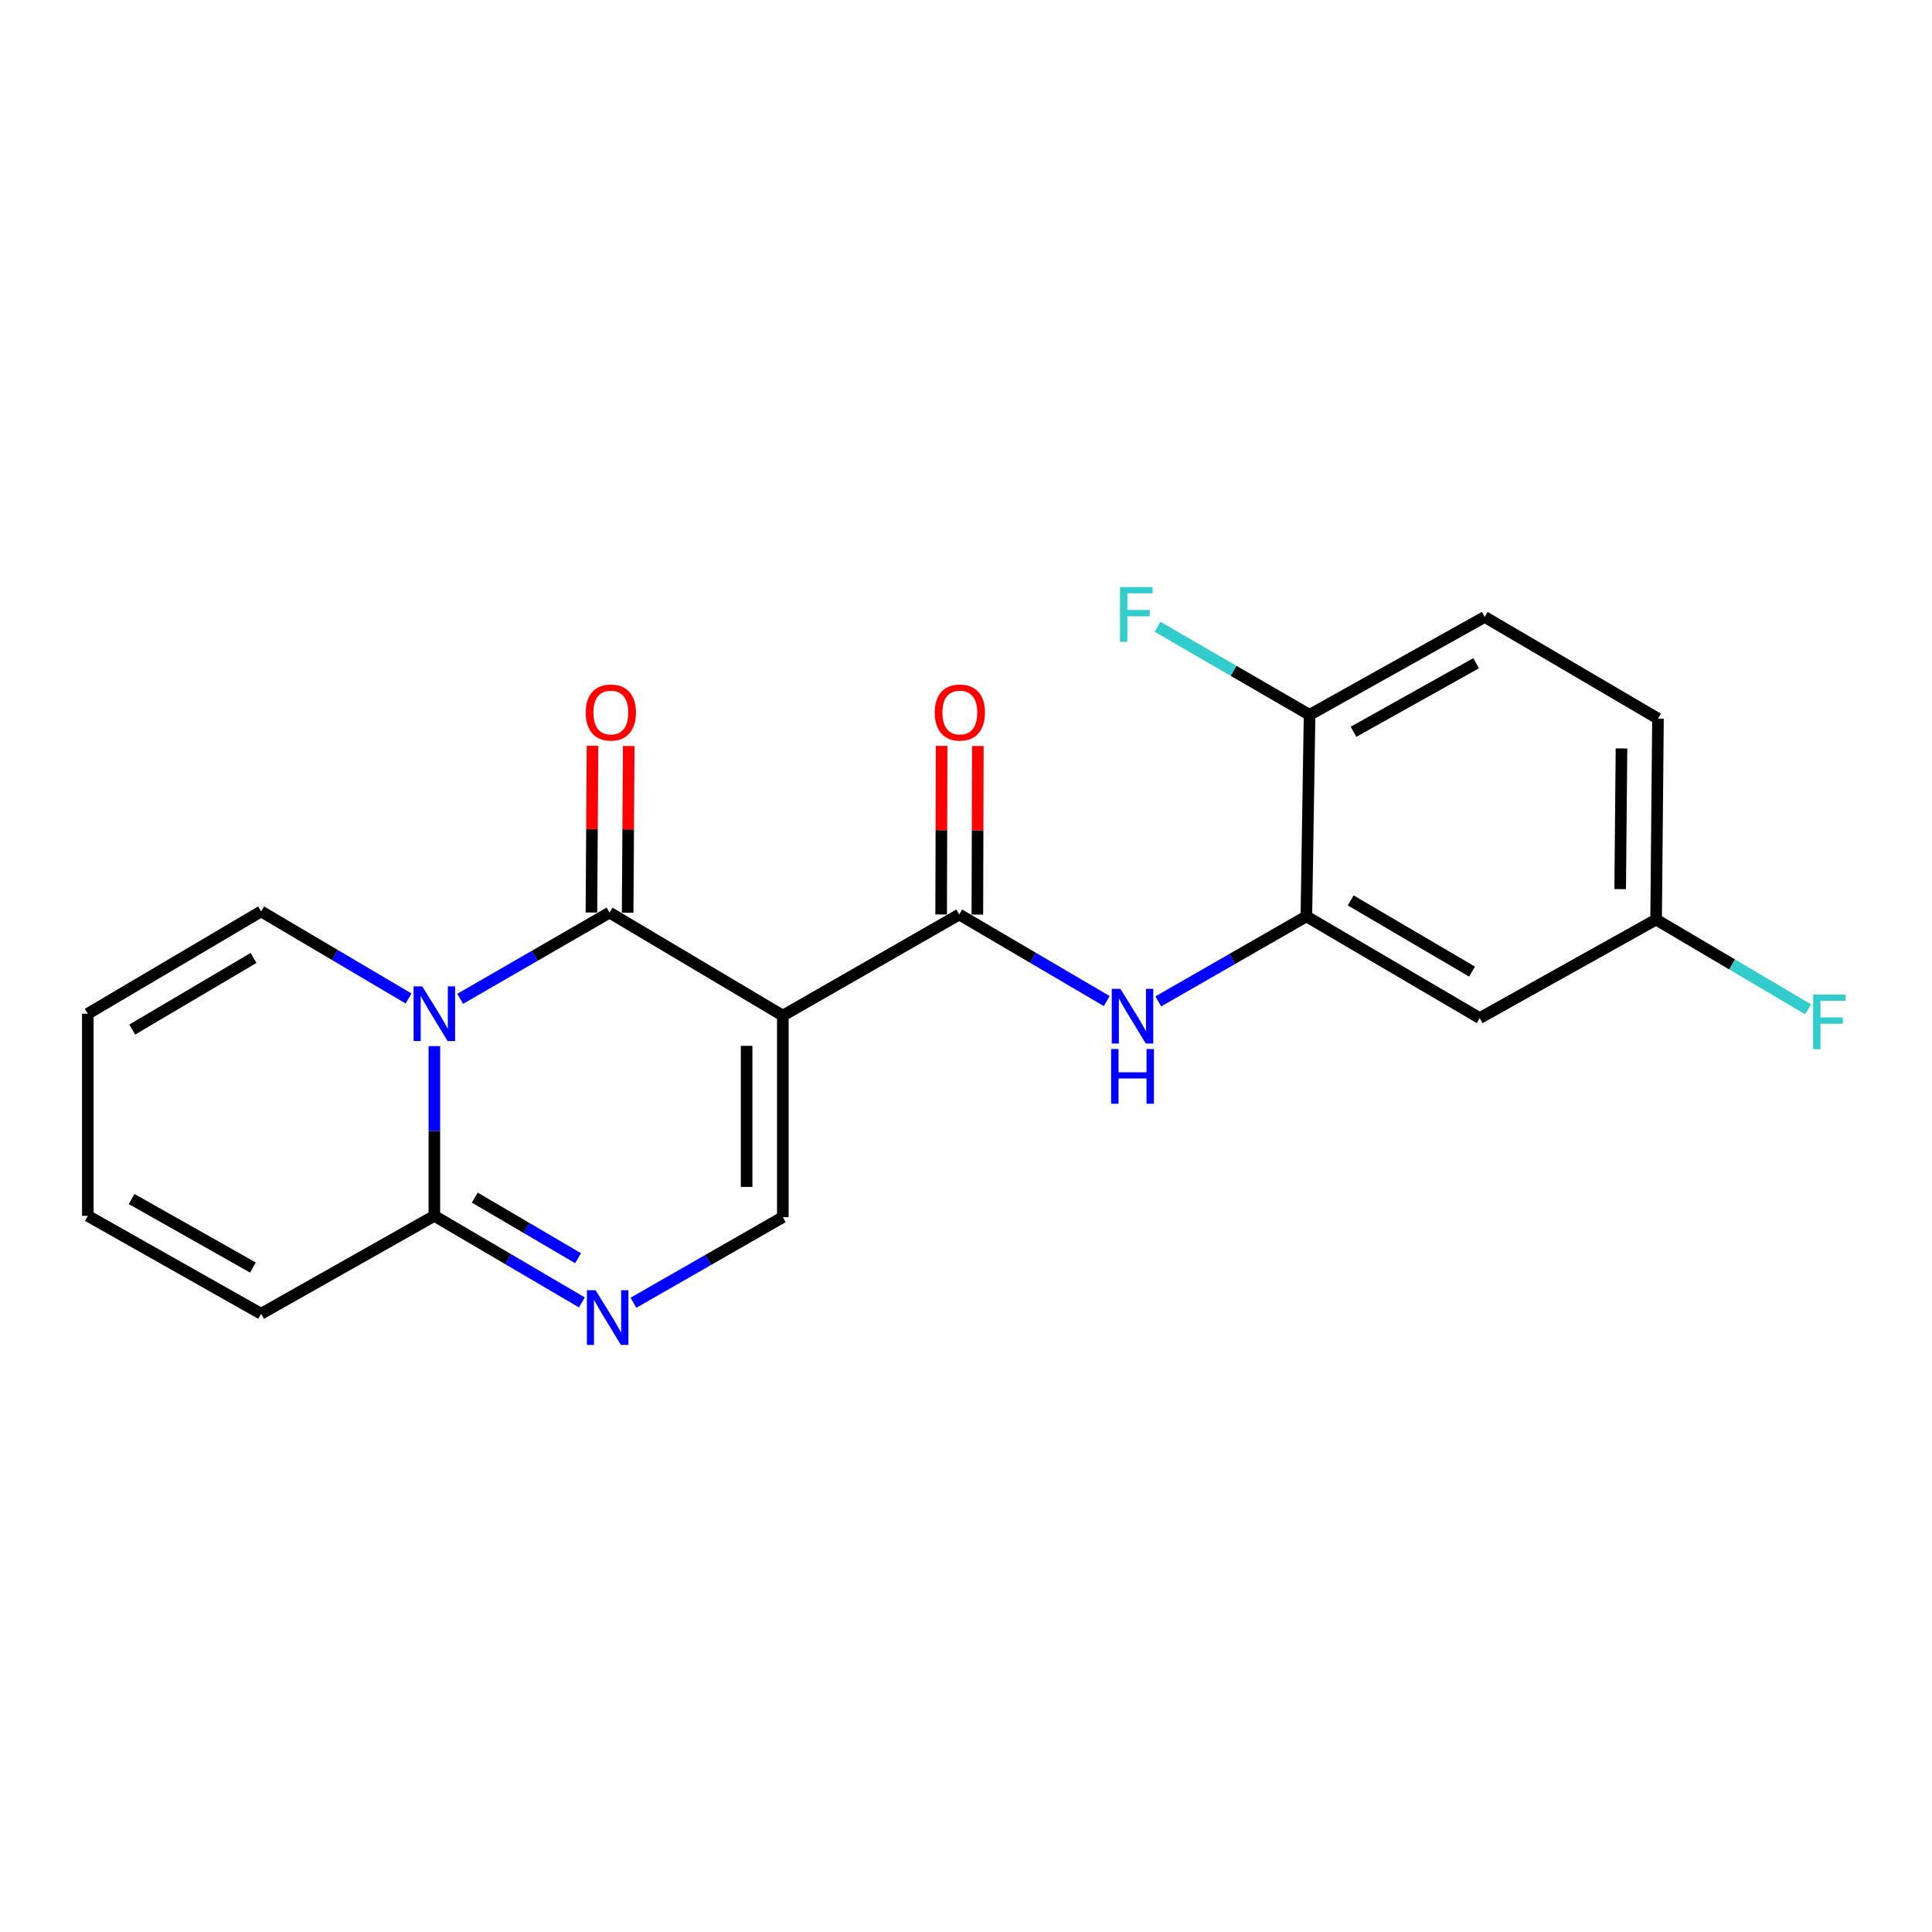<?xml version='1.0' encoding='iso-8859-1'?>
<svg version='1.1' baseProfile='full'
              xmlns='http://www.w3.org/2000/svg'
                      xmlns:rdkit='http://www.rdkit.org/xml'
                      xmlns:xlink='http://www.w3.org/1999/xlink'
                  xml:space='preserve'
width='1000px' height='1000px' viewBox='0 0 1000 1000'>
<!-- END OF HEADER -->
<rect style='opacity:1.0;fill:#FFFFFF;stroke:none' width='1000' height='1000' x='0' y='0'> </rect>
<path class='bond-0' d='M 405.188,525.68 L 315.494,472.362' style='fill:none;fill-rule:evenodd;stroke:#000000;stroke-width:6px;stroke-linecap:butt;stroke-linejoin:miter;stroke-opacity:1' />
<path class='bond-2' d='M 405.188,525.68 L 496.506,473.351' style='fill:none;fill-rule:evenodd;stroke:#000000;stroke-width:6px;stroke-linecap:butt;stroke-linejoin:miter;stroke-opacity:1' />
<path class='bond-5' d='M 405.188,525.68 L 405.188,629.995' style='fill:none;fill-rule:evenodd;stroke:#000000;stroke-width:6px;stroke-linecap:butt;stroke-linejoin:miter;stroke-opacity:1' />
<path class='bond-5' d='M 386.443,541.328 L 386.443,614.348' style='fill:none;fill-rule:evenodd;stroke:#000000;stroke-width:6px;stroke-linecap:butt;stroke-linejoin:miter;stroke-opacity:1' />
<path class='bond-1' d='M 315.494,472.362 L 276.836,494.676' style='fill:none;fill-rule:evenodd;stroke:#000000;stroke-width:6px;stroke-linecap:butt;stroke-linejoin:miter;stroke-opacity:1' />
<path class='bond-1' d='M 276.836,494.676 L 238.179,516.991' style='fill:none;fill-rule:evenodd;stroke:#0000FF;stroke-width:6px;stroke-linecap:butt;stroke-linejoin:miter;stroke-opacity:1' />
<path class='bond-10' d='M 324.866,472.423 L 325.148,429.28' style='fill:none;fill-rule:evenodd;stroke:#000000;stroke-width:6px;stroke-linecap:butt;stroke-linejoin:miter;stroke-opacity:1' />
<path class='bond-10' d='M 325.148,429.28 L 325.43,386.136' style='fill:none;fill-rule:evenodd;stroke:#FF0000;stroke-width:6px;stroke-linecap:butt;stroke-linejoin:miter;stroke-opacity:1' />
<path class='bond-10' d='M 306.122,472.301 L 306.404,429.157' style='fill:none;fill-rule:evenodd;stroke:#000000;stroke-width:6px;stroke-linecap:butt;stroke-linejoin:miter;stroke-opacity:1' />
<path class='bond-10' d='M 306.404,429.157 L 306.685,386.014' style='fill:none;fill-rule:evenodd;stroke:#FF0000;stroke-width:6px;stroke-linecap:butt;stroke-linejoin:miter;stroke-opacity:1' />
<path class='bond-8' d='M 211.478,516.822 L 173.313,494.285' style='fill:none;fill-rule:evenodd;stroke:#0000FF;stroke-width:6px;stroke-linecap:butt;stroke-linejoin:miter;stroke-opacity:1' />
<path class='bond-8' d='M 173.313,494.285 L 135.148,471.747' style='fill:none;fill-rule:evenodd;stroke:#000000;stroke-width:6px;stroke-linecap:butt;stroke-linejoin:miter;stroke-opacity:1' />
<path class='bond-21' d='M 224.821,541.477 L 224.821,585.403' style='fill:none;fill-rule:evenodd;stroke:#0000FF;stroke-width:6px;stroke-linecap:butt;stroke-linejoin:miter;stroke-opacity:1' />
<path class='bond-21' d='M 224.821,585.403 L 224.821,629.329' style='fill:none;fill-rule:evenodd;stroke:#000000;stroke-width:6px;stroke-linecap:butt;stroke-linejoin:miter;stroke-opacity:1' />
<path class='bond-6' d='M 496.506,473.351 L 534.678,495.753' style='fill:none;fill-rule:evenodd;stroke:#000000;stroke-width:6px;stroke-linecap:butt;stroke-linejoin:miter;stroke-opacity:1' />
<path class='bond-6' d='M 534.678,495.753 L 572.85,518.154' style='fill:none;fill-rule:evenodd;stroke:#0000FF;stroke-width:6px;stroke-linecap:butt;stroke-linejoin:miter;stroke-opacity:1' />
<path class='bond-12' d='M 505.879,473.379 L 506.009,429.753' style='fill:none;fill-rule:evenodd;stroke:#000000;stroke-width:6px;stroke-linecap:butt;stroke-linejoin:miter;stroke-opacity:1' />
<path class='bond-12' d='M 506.009,429.753 L 506.139,386.128' style='fill:none;fill-rule:evenodd;stroke:#FF0000;stroke-width:6px;stroke-linecap:butt;stroke-linejoin:miter;stroke-opacity:1' />
<path class='bond-12' d='M 487.134,473.323 L 487.264,429.697' style='fill:none;fill-rule:evenodd;stroke:#000000;stroke-width:6px;stroke-linecap:butt;stroke-linejoin:miter;stroke-opacity:1' />
<path class='bond-12' d='M 487.264,429.697 L 487.394,386.072' style='fill:none;fill-rule:evenodd;stroke:#FF0000;stroke-width:6px;stroke-linecap:butt;stroke-linejoin:miter;stroke-opacity:1' />
<path class='bond-3' d='M 327.868,674.307 L 366.528,652.151' style='fill:none;fill-rule:evenodd;stroke:#0000FF;stroke-width:6px;stroke-linecap:butt;stroke-linejoin:miter;stroke-opacity:1' />
<path class='bond-3' d='M 366.528,652.151 L 405.188,629.995' style='fill:none;fill-rule:evenodd;stroke:#000000;stroke-width:6px;stroke-linecap:butt;stroke-linejoin:miter;stroke-opacity:1' />
<path class='bond-4' d='M 301.175,674.132 L 262.998,651.73' style='fill:none;fill-rule:evenodd;stroke:#0000FF;stroke-width:6px;stroke-linecap:butt;stroke-linejoin:miter;stroke-opacity:1' />
<path class='bond-4' d='M 262.998,651.73 L 224.821,629.329' style='fill:none;fill-rule:evenodd;stroke:#000000;stroke-width:6px;stroke-linecap:butt;stroke-linejoin:miter;stroke-opacity:1' />
<path class='bond-4' d='M 299.209,651.245 L 272.485,635.563' style='fill:none;fill-rule:evenodd;stroke:#0000FF;stroke-width:6px;stroke-linecap:butt;stroke-linejoin:miter;stroke-opacity:1' />
<path class='bond-4' d='M 272.485,635.563 L 245.761,619.882' style='fill:none;fill-rule:evenodd;stroke:#000000;stroke-width:6px;stroke-linecap:butt;stroke-linejoin:miter;stroke-opacity:1' />
<path class='bond-13' d='M 224.821,629.329 L 135.148,680.002' style='fill:none;fill-rule:evenodd;stroke:#000000;stroke-width:6px;stroke-linecap:butt;stroke-linejoin:miter;stroke-opacity:1' />
<path class='bond-7' d='M 599.524,518.327 L 637.849,496.323' style='fill:none;fill-rule:evenodd;stroke:#0000FF;stroke-width:6px;stroke-linecap:butt;stroke-linejoin:miter;stroke-opacity:1' />
<path class='bond-7' d='M 637.849,496.323 L 676.175,474.32' style='fill:none;fill-rule:evenodd;stroke:#000000;stroke-width:6px;stroke-linecap:butt;stroke-linejoin:miter;stroke-opacity:1' />
<path class='bond-9' d='M 676.175,474.32 L 765.89,526.961' style='fill:none;fill-rule:evenodd;stroke:#000000;stroke-width:6px;stroke-linecap:butt;stroke-linejoin:miter;stroke-opacity:1' />
<path class='bond-9' d='M 699.119,466.049 L 761.919,502.898' style='fill:none;fill-rule:evenodd;stroke:#000000;stroke-width:6px;stroke-linecap:butt;stroke-linejoin:miter;stroke-opacity:1' />
<path class='bond-11' d='M 676.175,474.32 L 677.831,370.005' style='fill:none;fill-rule:evenodd;stroke:#000000;stroke-width:6px;stroke-linecap:butt;stroke-linejoin:miter;stroke-opacity:1' />
<path class='bond-14' d='M 135.148,471.747 L 45.455,524.701' style='fill:none;fill-rule:evenodd;stroke:#000000;stroke-width:6px;stroke-linecap:butt;stroke-linejoin:miter;stroke-opacity:1' />
<path class='bond-14' d='M 131.224,495.832 L 68.438,532.9' style='fill:none;fill-rule:evenodd;stroke:#000000;stroke-width:6px;stroke-linecap:butt;stroke-linejoin:miter;stroke-opacity:1' />
<path class='bond-17' d='M 765.89,526.961 L 857.198,475.975' style='fill:none;fill-rule:evenodd;stroke:#000000;stroke-width:6px;stroke-linecap:butt;stroke-linejoin:miter;stroke-opacity:1' />
<path class='bond-16' d='M 677.831,370.005 L 768.493,319.321' style='fill:none;fill-rule:evenodd;stroke:#000000;stroke-width:6px;stroke-linecap:butt;stroke-linejoin:miter;stroke-opacity:1' />
<path class='bond-16' d='M 700.577,378.764 L 764.041,343.285' style='fill:none;fill-rule:evenodd;stroke:#000000;stroke-width:6px;stroke-linecap:butt;stroke-linejoin:miter;stroke-opacity:1' />
<path class='bond-18' d='M 677.831,370.005 L 638.49,347.212' style='fill:none;fill-rule:evenodd;stroke:#000000;stroke-width:6px;stroke-linecap:butt;stroke-linejoin:miter;stroke-opacity:1' />
<path class='bond-18' d='M 638.49,347.212 L 599.149,324.42' style='fill:none;fill-rule:evenodd;stroke:#33CCCC;stroke-width:6px;stroke-linecap:butt;stroke-linejoin:miter;stroke-opacity:1' />
<path class='bond-15' d='M 135.148,680.002 L 45.455,629.329' style='fill:none;fill-rule:evenodd;stroke:#000000;stroke-width:6px;stroke-linecap:butt;stroke-linejoin:miter;stroke-opacity:1' />
<path class='bond-15' d='M 130.915,656.081 L 68.129,620.609' style='fill:none;fill-rule:evenodd;stroke:#000000;stroke-width:6px;stroke-linecap:butt;stroke-linejoin:miter;stroke-opacity:1' />
<path class='bond-22' d='M 45.455,524.701 L 45.455,629.329' style='fill:none;fill-rule:evenodd;stroke:#000000;stroke-width:6px;stroke-linecap:butt;stroke-linejoin:miter;stroke-opacity:1' />
<path class='bond-19' d='M 768.493,319.321 L 858.166,371.963' style='fill:none;fill-rule:evenodd;stroke:#000000;stroke-width:6px;stroke-linecap:butt;stroke-linejoin:miter;stroke-opacity:1' />
<path class='bond-20' d='M 857.198,475.975 L 896.533,499.194' style='fill:none;fill-rule:evenodd;stroke:#000000;stroke-width:6px;stroke-linecap:butt;stroke-linejoin:miter;stroke-opacity:1' />
<path class='bond-20' d='M 896.533,499.194 L 935.868,522.412' style='fill:none;fill-rule:evenodd;stroke:#33CCCC;stroke-width:6px;stroke-linecap:butt;stroke-linejoin:miter;stroke-opacity:1' />
<path class='bond-23' d='M 857.198,475.975 L 858.166,371.963' style='fill:none;fill-rule:evenodd;stroke:#000000;stroke-width:6px;stroke-linecap:butt;stroke-linejoin:miter;stroke-opacity:1' />
<path class='bond-23' d='M 838.599,460.199 L 839.277,387.39' style='fill:none;fill-rule:evenodd;stroke:#000000;stroke-width:6px;stroke-linecap:butt;stroke-linejoin:miter;stroke-opacity:1' />
<path  class='atom-2' d='M 218.561 510.541
L 227.841 525.541
Q 228.761 527.021, 230.241 529.701
Q 231.721 532.381, 231.801 532.541
L 231.801 510.541
L 235.561 510.541
L 235.561 538.861
L 231.681 538.861
L 221.721 522.461
Q 220.561 520.541, 219.321 518.341
Q 218.121 516.141, 217.761 515.461
L 217.761 538.861
L 214.081 538.861
L 214.081 510.541
L 218.561 510.541
' fill='#0000FF'/>
<path  class='atom-4' d='M 308.255 667.8
L 317.535 682.8
Q 318.455 684.28, 319.935 686.96
Q 321.415 689.64, 321.495 689.8
L 321.495 667.8
L 325.255 667.8
L 325.255 696.12
L 321.375 696.12
L 311.415 679.72
Q 310.255 677.8, 309.015 675.6
Q 307.815 673.4, 307.455 672.72
L 307.455 696.12
L 303.775 696.12
L 303.775 667.8
L 308.255 667.8
' fill='#0000FF'/>
<path  class='atom-7' d='M 579.93 511.822
L 589.21 526.822
Q 590.13 528.302, 591.61 530.982
Q 593.09 533.662, 593.17 533.822
L 593.17 511.822
L 596.93 511.822
L 596.93 540.142
L 593.05 540.142
L 583.09 523.742
Q 581.93 521.822, 580.69 519.622
Q 579.49 517.422, 579.13 516.742
L 579.13 540.142
L 575.45 540.142
L 575.45 511.822
L 579.93 511.822
' fill='#0000FF'/>
<path  class='atom-7' d='M 575.11 542.974
L 578.95 542.974
L 578.95 555.014
L 593.43 555.014
L 593.43 542.974
L 597.27 542.974
L 597.27 571.294
L 593.43 571.294
L 593.43 558.214
L 578.95 558.214
L 578.95 571.294
L 575.11 571.294
L 575.11 542.974
' fill='#0000FF'/>
<path  class='atom-11' d='M 303.171 368.804
Q 303.171 362.004, 306.531 358.204
Q 309.891 354.404, 316.171 354.404
Q 322.451 354.404, 325.811 358.204
Q 329.171 362.004, 329.171 368.804
Q 329.171 375.684, 325.771 379.604
Q 322.371 383.484, 316.171 383.484
Q 309.931 383.484, 306.531 379.604
Q 303.171 375.724, 303.171 368.804
M 316.171 380.284
Q 320.491 380.284, 322.811 377.404
Q 325.171 374.484, 325.171 368.804
Q 325.171 363.244, 322.811 360.444
Q 320.491 357.604, 316.171 357.604
Q 311.851 357.604, 309.491 360.404
Q 307.171 363.204, 307.171 368.804
Q 307.171 374.524, 309.491 377.404
Q 311.851 380.284, 316.171 380.284
' fill='#FF0000'/>
<path  class='atom-13' d='M 483.819 368.804
Q 483.819 362.004, 487.179 358.204
Q 490.539 354.404, 496.819 354.404
Q 503.099 354.404, 506.459 358.204
Q 509.819 362.004, 509.819 368.804
Q 509.819 375.684, 506.419 379.604
Q 503.019 383.484, 496.819 383.484
Q 490.579 383.484, 487.179 379.604
Q 483.819 375.724, 483.819 368.804
M 496.819 380.284
Q 501.139 380.284, 503.459 377.404
Q 505.819 374.484, 505.819 368.804
Q 505.819 363.244, 503.459 360.444
Q 501.139 357.604, 496.819 357.604
Q 492.499 357.604, 490.139 360.404
Q 487.819 363.204, 487.819 368.804
Q 487.819 374.524, 490.139 377.404
Q 492.499 380.284, 496.819 380.284
' fill='#FF0000'/>
<path  class='atom-19' d='M 579.717 303.88
L 596.557 303.88
L 596.557 307.12
L 583.517 307.12
L 583.517 315.72
L 595.117 315.72
L 595.117 319
L 583.517 319
L 583.517 332.2
L 579.717 332.2
L 579.717 303.88
' fill='#33CCCC'/>
<path  class='atom-21' d='M 938.471 514.759
L 955.311 514.759
L 955.311 517.999
L 942.271 517.999
L 942.271 526.599
L 953.871 526.599
L 953.871 529.879
L 942.271 529.879
L 942.271 543.079
L 938.471 543.079
L 938.471 514.759
' fill='#33CCCC'/>
</svg>
